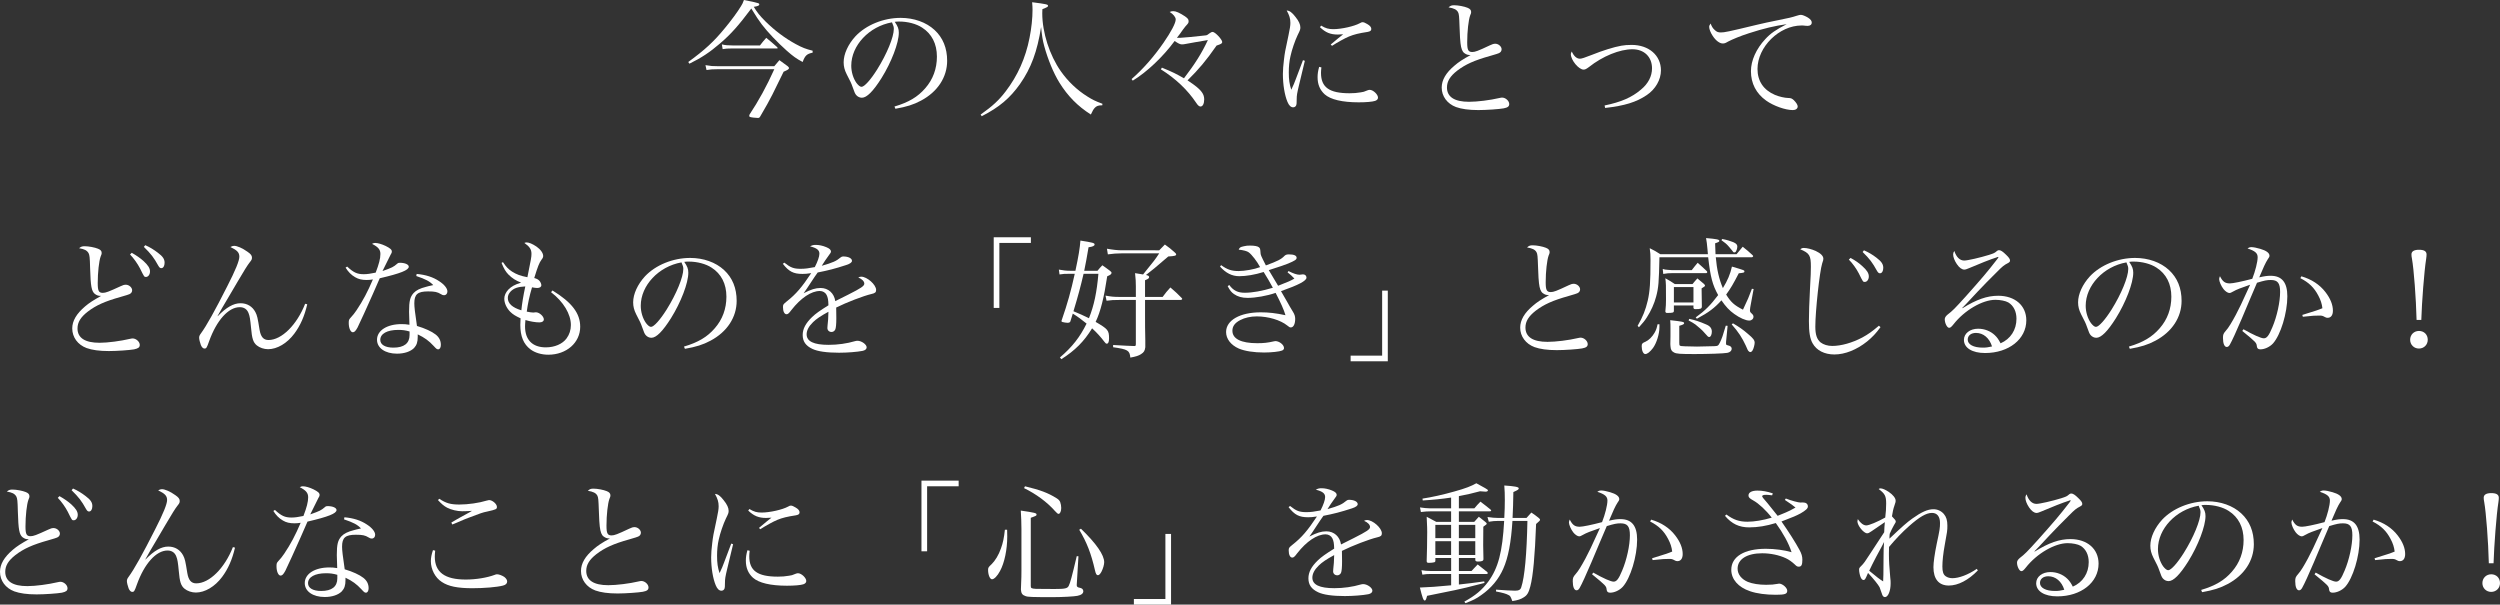 <?xml version="1.0" encoding="utf-8"?>
<!-- Generator: Adobe Illustrator 16.0.4, SVG Export Plug-In . SVG Version: 6.00 Build 0)  -->
<!DOCTYPE svg PUBLIC "-//W3C//DTD SVG 1.1//EN" "http://www.w3.org/Graphics/SVG/1.1/DTD/svg11.dtd">
<svg version="1.1" id="レイヤー_1" xmlns="http://www.w3.org/2000/svg" xmlns:xlink="http://www.w3.org/1999/xlink" x="0px"
	 y="0px" width="570.96px" height="138.087px" viewBox="271.445 -265.103 570.96 138.087"
	 enable-background="new 271.445 -265.103 570.96 138.087" xml:space="preserve">
<rect x="271.445" y="-265.103" width="570.96" height="138.087" fill="#333333" stroke="none"/>
<g>
	<path fill="#FFFFFF" d="M428.63-250.943c3.75-2.73,5.88-4.681,8.369-7.74c1.38-1.65,2.91-3.72,3.66-4.98
		c0.33-0.51,0.42-0.72,0.689-1.439c1.439,0.27,2.819,0.569,3.239,0.72c0.18,0.06,0.271,0.15,0.271,0.3
		c0,0.24-0.302,0.391-1.262,0.54c0.78,1.29,1.352,2.01,2.67,3.33c2.131,2.1,4.41,3.811,6.931,5.189c1.5,0.81,2.279,1.109,3.84,1.5
		v0.449c-1.319,0.271-1.739,0.66-2.279,2.131c-1.47-0.78-2.189-1.32-3.6-2.551c-2.25-2.01-4.352-4.229-5.73-6.029
		c-0.72-0.96-1.318-1.86-2.398-3.631c-2.851,3.811-4.65,5.851-7.11,7.95c-2.369,2.04-4.319,3.33-7.02,4.65L428.63-250.943z
		 M432.559-250.224c1.261,0.21,1.65,0.24,2.881,0.24h12.84c0.51-0.631,0.659-0.811,1.17-1.381c0.81,0.601,1.079,0.78,1.89,1.381
		c0.21,0.18,0.3,0.3,0.3,0.42c0,0.239-0.239,0.42-1.229,0.84c-0.45,0.899-0.45,0.899-2.58,5.25c-0.69,1.35-1.44,2.729-2.79,5.01
		c-0.15,0.24-0.271,0.3-0.51,0.3c-0.54,0-1.682-0.149-1.83-0.24c-0.09-0.06-0.15-0.149-0.15-0.239c0-0.061,0.03-0.181,0.09-0.33
		c2.04-3.061,3.87-6.391,5.642-10.319h-13.141c-0.93,0-1.409,0.03-2.34,0.18L432.559-250.224z M436.309-254.964
		c0.721,0.18,1.381,0.24,2.461,0.24h6.238c0.602-0.811,0.812-1.021,1.44-1.74c1.08,0.87,1.41,1.17,2.46,2.1
		c0.09,0.091,0.148,0.181,0.148,0.211c0,0.119-0.028,0.119-0.27,0.119h-10.26c-0.931,0-1.229,0.03-2.04,0.15L436.309-254.964z"/>
	<path fill="#FFFFFF" d="M475.73-240.774c3.238-0.96,5.31-2.19,7.02-4.17c1.77-2.011,2.67-4.471,2.67-7.229
		c0-2.91-1.17-5.22-3.39-6.63c-1.32-0.87-3.3-1.38-5.19-1.38c-0.358,0-0.569,0-1.05,0.06c0.72,1.05,0.93,1.62,0.93,2.49
		c0,2.34-1.68,6.72-3.96,10.38c-1.89,3-3.358,4.47-4.47,4.47c-0.51,0-0.989-0.239-1.319-0.63c-0.271-0.359-0.33-0.479-0.84-1.92
		c-0.271-0.78-0.45-1.14-1.32-2.819c-0.479-0.961-0.689-1.771-0.689-2.73c0-1.89,1.021-4.11,2.7-5.94
		c2.43-2.579,6.39-4.199,10.318-4.199c3.03,0,5.82,0.989,7.74,2.76c1.92,1.77,2.88,4.14,2.88,7.05c0,3.75-2.189,7.08-5.97,9.09
		c-1.74,0.931-3.3,1.41-5.85,1.86L475.73-240.774z M465.86-250.103c0,1.439,0.449,2.91,1.199,3.96c0.421,0.54,0.811,0.87,1.141,0.87
		c0.66,0,2.101-1.62,3.57-3.96c2.22-3.54,3.81-7.41,3.81-9.271c0-0.45-0.09-0.75-0.42-1.5
		C469.94-259.074,465.86-254.723,465.86-250.103z"/>
	<path fill="#FFFFFF" d="M495.41-238.944c2.761-1.95,4.2-3.301,5.729-5.311c2.729-3.57,4.529-7.59,5.431-12.18
		c0.45-2.25,0.688-4.53,0.688-6.42c0-0.601-0.028-0.931-0.09-1.74c3.271,0.42,3.63,0.51,3.63,0.81c0,0.24-0.12,0.301-1.29,0.78
		c-0.028,0.42-0.028,0.66-0.028,0.93c0,4.381,1.648,9.54,4.229,13.229c1.62,2.31,3.72,4.32,6.09,5.79
		c1.141,0.72,1.8,1.05,3.42,1.649l-0.029,0.36c-0.091,0-0.181,0-0.21,0c-0.69,0-1.171,0.18-1.53,0.601
		c-0.3,0.329-0.449,0.6-0.869,1.5c-3.03-1.921-5.28-4.23-7.17-7.261c-1.38-2.22-2.67-5.399-3.48-8.37
		c-0.358-1.319-0.51-2.25-0.72-4.35c-0.87,5.58-2.28,9.389-4.8,12.989c-2.311,3.27-4.771,5.34-8.761,7.38L495.41-238.944z"/>
	<path fill="#FFFFFF" d="M529.88-247.044c2.55-2.22,5.069-5.07,7.289-8.28c1.74-2.52,2.79-4.5,2.79-5.34c0-0.51-0.54-1.2-1.38-1.71
		c0.359-0.149,0.54-0.18,0.84-0.18c0.602,0,1.38,0.36,2.641,1.17c0.631,0.45,0.841,0.69,0.841,1.08c0,0.42,0,0.45-0.722,1.229
		c-0.18,0.21-0.18,0.21-0.6,0.78c-0.42,0.63-0.689,0.99-1.35,1.83c0.33,0,0.6,0,0.75,0c0.51,0,3.93-0.33,5.67-0.54
		c0.42-0.03,0.51-0.09,0.93-0.42c0.33-0.24,0.6-0.39,0.81-0.39c0.57,0,2.19,1.739,2.19,2.31c0,0.15-0.12,0.33-0.301,0.42
		c-0.061,0.061-0.391,0.181-0.989,0.391c-2.4,3.449-4.05,5.399-6.63,7.949l0.45,0.301c2.55,1.709,3.358,2.699,3.358,4.02
		c0,0.99-0.33,1.65-0.84,1.65c-0.3,0-0.6-0.24-0.99-0.841c-1.979-2.97-4.71-5.55-8.068-7.649l0.239-0.39
		c2.431,0.989,3.301,1.439,5.039,2.43c2.46-3.21,4.052-5.7,5.46-8.729c-1.14,0.21-2.25,0.391-2.818,0.48
		c-0.99,0.18-1.74,0.3-2.16,0.39c-0.39,0.09-0.72,0.12-0.96,0.12c-0.39,0-0.84-0.21-1.65-0.78c-2.669,3.631-6.358,7.11-9.568,9.061
		L529.88-247.044z"/>
	<path fill="#FFFFFF" d="M569.449-251.214c-0.061,0.271-0.51,2.16-1.351,5.64c-0.42,1.771-0.51,2.25-0.51,3.181
		c0,0.87-0.03,1.109-0.091,1.29c-0.119,0.33-0.39,0.51-0.72,0.51c-0.51,0-0.959-0.42-1.29-1.23c-0.66-1.56-1.05-3.989-1.05-6.39
		c0-0.9,0.09-2.01,0.239-3.21c0.21-1.74,0.21-1.74,1.051-5.67c0.3-1.41,0.42-2.16,0.42-2.79c0-0.99-0.24-1.74-0.841-2.82
		c0.66,0.03,1.2,0.42,2.01,1.471c0.75,0.93,1.109,1.71,1.109,2.369c0,0.48-0.029,0.601-0.63,1.801
		c-0.601,1.26-1.319,3.359-1.62,4.77c-0.271,1.141-0.391,2.43-0.391,3.72c0,1.65,0.15,2.7,0.57,3.96
		c0.509-1.05,0.75-1.649,1.08-2.55l1.59-4.2L569.449-251.214z M573.23-249.714c-0.062,0.6-0.091,0.87-0.091,1.26
		c0,3.301,1.891,4.65,6.539,4.65c0.87,0,1.74-0.061,2.551-0.21c0.63-0.09,0.63-0.09,1.59-0.48c0.181-0.06,0.33-0.09,0.449-0.09
		c0.78,0,1.891,1.05,1.891,1.771c0,0.359-0.239,0.6-0.659,0.75c-0.63,0.21-2.07,0.33-3.75,0.33c-3.75,0-6.42-0.631-7.77-1.83
		c-1.08-0.99-1.62-2.25-1.62-3.9c0-0.75,0.09-1.41,0.358-2.37L573.23-249.714z M573.168-259.254c1.05,0.63,1.71,0.811,2.79,0.811
		c1.86,0,4.771-0.66,6.03-1.351c0.39-0.21,0.449-0.24,0.659-0.24c0.239,0,0.63,0.15,1.051,0.42c0.63,0.36,0.93,0.721,0.93,1.11
		s-0.21,0.57-0.84,0.69c-1.98,0.3-3.09,0.569-4.26,1.05c-0.932,0.39-2.67,1.35-3.87,2.13l-0.3-0.3c1.35-1.141,2.37-1.98,2.85-2.34
		c-0.63,0.029-0.96,0.06-1.229,0.06c-1.681,0-2.789-0.45-4.079-1.68L573.168-259.254z"/>
	<path fill="#FFFFFF" d="M603.559-263.903c0.899,0,2.311,0.27,3.029,0.569c0.602,0.24,0.84,0.54,0.84,0.96c0,0.03,0,0.061,0,0.061
		c0,0.239-0.028,0.239-0.238,0.779c-0.36,1.021-0.66,3.601-0.66,6.09c0,1.77,0.24,2.22,1.17,2.22c0.63,0,1.29-0.24,4.02-1.53
		c0.54-0.27,0.87-0.36,1.23-0.36c0.72,0,1.438,0.631,1.438,1.261c0,0.39-0.21,0.72-0.63,0.899c-0.21,0.09-0.63,0.24-2.01,0.63
		c-3.63,1.021-5.609,1.92-7.5,3.36c-1.62,1.26-2.34,2.43-2.34,3.84c0,2.16,1.71,3.271,5.04,3.271c1.859,0,4.8-0.36,6.96-0.87
		c0.3-0.061,0.42-0.09,0.6-0.09c0.78,0,1.62,0.75,1.62,1.47c0,0.54-0.33,0.81-1.29,0.99c-0.96,0.18-3.96,0.39-5.76,0.39
		c-2.189,0-3.84-0.24-5.1-0.69c-2.011-0.75-3.271-2.46-3.271-4.439c0-1.74,0.96-3.39,2.94-5.04c0.898-0.78,1.89-1.44,3.659-2.4
		c-0.659,0-0.931-0.09-1.439-0.449c-0.45-0.33-0.72-0.99-0.87-2.28c-0.09-0.72-0.12-1.38-0.21-3.63c-0.09-2.55-0.12-3-0.359-3.45
		c-0.33-0.57-0.899-0.87-2.16-1.08C602.719-263.813,602.958-263.903,603.559-263.903z"/>
	<path fill="#FFFFFF" d="M637.909-241.014c3.75-0.78,6.21-1.83,8.31-3.63c1.65-1.351,2.521-3.061,2.521-4.86
		c0-2.61-1.801-4.35-4.471-4.35c-2.909,0-6.779,1.56-9.959,4.08c-0.57,0.42-0.841,0.569-1.2,0.569c-1.11,0-2.91-2.16-2.91-3.54
		c0-0.149,0.061-0.3,0.21-0.6c0.479,1.08,1.141,1.65,1.86,1.65c0.39,0,1.109-0.24,2.64-0.841c2.7-1.08,5.13-1.83,6.84-2.13
		c0.72-0.12,1.38-0.18,2.34-0.18c3.931,0,6.689,2.4,6.689,5.82c0,2.13-1.26,4.319-3.239,5.64c-2.399,1.62-5.04,2.43-9.51,2.94
		L637.909-241.014z"/>
	<path fill="#FFFFFF" d="M663.11-258.204c0.42,0.391,0.75,0.511,1.351,0.511c0.84,0,1.59-0.15,8.311-1.771
		c1.26-0.3,2.88-0.66,4.858-1.05c2.28-0.45,3.15-0.66,4.05-0.96c0.601-0.18,0.812-0.24,1.051-0.24c0.359,0,1.021,0.271,1.619,0.63
		c0.601,0.391,0.87,0.72,0.87,1.141c0,0.449-0.359,0.75-0.93,0.75c-0.12,0-0.33,0-0.54-0.03c-0.391-0.061-0.54-0.061-0.84-0.061
		c-5.13,0-10.08,4.891-10.08,9.931c0,2.76,1.38,4.8,3.96,5.91c0.99,0.42,2.189,0.689,3.06,0.72c0.602,0,0.812,0.09,1.261,0.479
		c0.54,0.54,0.899,1.08,0.899,1.44c0,0.51-0.45,0.84-1.109,0.84c-1.71,0-4.409-0.96-6.089-2.16c-2.28-1.62-3.48-3.93-3.48-6.72
		c0-2.43,1.2-5.1,3.271-7.32c1.199-1.319,2.399-2.13,4.891-3.42c-2.73,0.391-5.19,0.96-8.61,2.07c-1.89,0.6-3.84,1.41-4.8,1.92
		c-0.6,0.36-0.81,0.42-1.199,0.42c-0.721,0-1.62-0.69-2.311-1.77c-0.479-0.721-0.779-1.53-0.779-2.011
		c0-0.239,0.061-0.42,0.329-0.779C662.389-259.013,662.629-258.624,663.11-258.204z"/>
</g>
<g>
	<path fill="#FFFFFF" d="M290.794-208.869c0.9,0,2.312,0.271,3.03,0.568c0.6,0.24,0.84,0.511,0.84,0.961c0,0.029,0,0.029,0,0.061
		c0,0.21-0.03,0.239-0.24,0.779c-0.358,0.99-0.66,3.57-0.66,6.061c0,1.771,0.24,2.22,1.171,2.22c0.63,0,1.289-0.24,4.021-1.5
		c0.54-0.27,0.87-0.358,1.229-0.358c0.72,0,1.439,0.629,1.439,1.26c0,0.39-0.21,0.72-0.63,0.899
		c-0.21,0.091-0.631,0.239-2.011,0.629c-3.63,1.021-5.609,1.921-7.499,3.36c-1.62,1.26-2.34,2.43-2.34,3.84
		c0,2.159,1.71,3.271,5.038,3.271c1.86,0,4.801-0.392,6.961-0.9c0.3-0.061,0.42-0.09,0.601-0.09c0.779,0,1.619,0.75,1.619,1.47
		c0,0.569-0.33,0.811-1.29,1.021c-0.96,0.181-3.959,0.39-5.76,0.39c-2.189,0-3.841-0.239-5.101-0.688
		c-2.009-0.753-3.269-2.464-3.269-4.474c0-1.74,0.96-3.359,2.938-5.04c0.9-0.778,1.892-1.41,3.66-2.399c-0.03,0-0.06,0-0.12,0
		c-0.51,0-0.81-0.09-1.318-0.449c-0.75-0.63-0.96-1.68-1.08-5.88c-0.062-2.55-0.12-2.97-0.36-3.45
		c-0.39-0.629-0.93-0.899-2.16-1.109C289.954-208.779,290.195-208.869,290.794-208.869z M301.533-207.369
		c1.11,0.63,1.92,1.199,2.67,1.859c1.08,0.989,1.5,1.681,1.5,2.399s-0.42,1.26-0.93,1.26c-0.391,0-0.391,0-1.351-1.95
		c-0.54-1.049-1.47-2.369-2.279-3.18L301.533-207.369z M304.624-209.109c1.079,0.479,1.949,1.021,2.85,1.71
		c1.171,0.87,1.561,1.471,1.561,2.311c0,0.721-0.3,1.229-0.75,1.229c-0.271,0-0.45-0.149-0.689-0.569
		c-1.05-1.891-1.649-2.67-3.3-4.291L304.624-209.109z"/>
	<path fill="#FFFFFF" d="M341.614-195.61c-0.63,2.729-1.561,4.83-2.939,6.689c-1.649,2.221-3.93,3.569-6,3.569
		c-0.93,0-1.92-0.33-2.58-0.869c-0.84-0.689-1.108-1.59-1.319-4.051c-0.181-1.92-0.301-2.639-0.539-3.239
		c-0.33-0.96-1.051-1.439-2.04-1.439c-2.58,0-5.28,3-6.99,7.77c-0.54,1.531-0.63,1.681-1.08,1.681c-0.3,0-0.6-0.3-0.81-0.81
		c-0.21-0.57-0.391-1.291-0.391-1.65c0-0.358,0.09-0.569,0.42-1.02c1.229-1.68,3.149-5.1,5.999-10.74
		c1.892-3.688,2.762-5.85,2.762-6.75c0-0.959-0.48-1.469-2.04-2.219c0.33-0.181,0.568-0.271,0.84-0.271
		c0.688,0,1.89,0.511,3.06,1.351c0.75,0.511,1.021,0.87,1.021,1.319c0,0.421-0.062,0.54-0.54,1.141c-0.42,0.51-1.41,2.1-2.67,4.26
		c-0.45,0.75-1.17,2.01-2.222,3.78c-1.229,2.068-1.528,2.579-2.43,4.2h0.062c1.948-2.012,3.6-2.94,5.188-2.94
		c1.5,0,2.7,0.72,3.39,2.01c0.421,0.811,0.511,1.262,0.96,4.05c0.271,1.62,0.9,2.341,2.04,2.341c3,0,6.479-3.449,8.37-8.279
		L341.614-195.61z"/>
	<path fill="#FFFFFF" d="M350.735-204.219c1.438,1.352,2.279,1.74,3.779,1.74c0.779,0,1.591-0.12,2.729-0.359
		c0.75-1.949,1.08-3.211,1.08-4.26c0-0.99-0.48-1.59-1.92-2.311c0.33-0.181,0.479-0.21,0.72-0.21c0.6,0,1.53,0.271,2.4,0.689
		c1.02,0.51,1.408,0.84,1.408,1.26c0,0.24-0.06,0.42-0.3,0.779c-0.12,0.24-0.75,1.471-1.83,3.69c2.222-0.78,2.49-0.932,3.33-1.649
		c0.24-0.211,0.33-0.24,0.63-0.24c1.17,0,2.04,0.391,2.04,0.899c0,0.78-1.858,1.53-6.63,2.64c-0.27,0.602-0.778,1.83-1.59,3.631
		c-0.899,2.069-3.21,7.109-3.479,7.619c-0.45,0.812-0.721,1.08-1.08,1.08c-0.511,0-0.931-0.93-0.931-2.13
		c0-0.601,0.061-0.78,0.33-1.08c0.659-0.72,1.021-1.17,1.439-1.8c1.47-2.189,2.55-4.23,3.75-7.05c-0.66,0.09-0.931,0.12-1.41,0.12
		c-1.08,0-1.89-0.181-2.64-0.632c-0.9-0.51-1.591-1.229-2.19-2.188L350.735-204.219z M366.604-202.541
		c2.069,0.182,3.75,0.722,5.13,1.65c1.17,0.75,1.89,1.65,1.89,2.34c0,0.51-0.3,0.87-0.779,0.87c-0.239,0-0.42-0.06-0.689-0.239
		c-0.84-0.511-1.41-0.631-2.939-0.631c-2.399,0-3.149,0.66-3.149,2.73c0,0.81,0.149,2.1,0.601,5.16c1.83,0.539,3.39,1.26,4.26,1.948
		c0.811,0.63,1.199,1.41,1.199,2.37c0,0.601-0.239,1.021-0.6,1.021c-0.301,0-0.42-0.09-1.051-0.78
		c-1.079-1.17-2.069-1.89-3.63-2.639c0,0.238,0,0.448,0,0.568c0,1.2-0.239,1.891-0.84,2.551c-0.811,0.811-2.22,1.289-3.899,1.289
		c-2.699,0-4.561-1.289-4.561-3.18c0-2.101,2.28-3.57,5.61-3.57c0.688,0,1.02,0.03,1.8,0.15c-0.09-2.37-0.09-2.61-0.09-2.97
		c0-2.461,0.239-3.392,1.05-4.29c0.6-0.63,1.439-1.05,2.85-1.41c0.45-0.12,0.511-0.149,1.62-0.39c-0.811-0.87-1.739-1.351-3.87-2.07
		L366.604-202.541z M364.984-189.399c-0.931-0.271-1.619-0.36-2.579-0.36c-2.551,0-4.11,0.87-4.11,2.28c0,1.109,1.141,1.77,3,1.77
		c2.43,0,3.689-0.989,3.689-2.88V-189.399z"/>
	<path fill="#FFFFFF" d="M386.315-205.239c0.72,1.08,1.199,1.59,2.068,2.16c1.052,0.659,1.95,0.989,3.512,1.288
		c0.84-4.17,0.93-4.618,0.93-5.34c0-1.02-0.42-1.648-1.62-2.488c0.24-0.091,0.33-0.12,0.51-0.12c0.54,0,1.32,0.33,2.221,0.93
		c0.96,0.66,1.561,1.5,1.561,2.16c0,0.27-0.09,0.51-0.391,0.87c-0.511,0.72-0.841,1.529-1.649,4.17c0.63,0.18,0.899,0.33,1.2,0.66
		c0.239,0.27,0.42,0.689,0.42,0.988c0,0.392-0.36,0.632-0.96,0.632c-0.3,0-0.69-0.062-1.17-0.15c-0.602,2.01-0.96,3.779-1.2,5.55
		c0.72,0.149,1.229,0.21,1.53,0.21c0.09,0,0.148,0,0.238-0.03c0.182-0.029,0.302-0.029,0.33-0.029c0.78,0,1.801,0.931,1.801,1.621
		c0,0.42-0.391,0.688-1.021,0.688c-0.84,0-2.1-0.21-3.18-0.54c-0.062,0.72-0.09,1.08-0.09,1.47c0,3.062,1.71,4.771,4.738,4.771
		c2.04,0,3.811-0.779,4.74-2.039c0.66-0.9,0.989-1.92,0.989-3.061c0-2.49-1.681-5.311-4.529-7.5l0.33-0.391
		c4.439,2.729,6.329,5.22,6.329,8.28c0,3.629-3.119,6.389-7.289,6.389c-1.561,0-3.061-0.449-4.08-1.229
		c-1.56-1.17-2.31-2.971-2.31-5.579c0-0.36,0.028-0.75,0.06-1.5c-1.17-0.541-1.77-0.9-2.398-1.53c-0.812-0.84-1.32-1.95-1.32-2.97
		c0-0.69,0.33-1.439,0.93-2.07c0.721-0.72,1.47-1.14,2.91-1.59c-1.2-0.449-2.04-0.99-2.91-1.859c-0.63-0.659-0.989-1.26-1.56-2.641
		L386.315-205.239z M388.084-198.551c-0.45,0.48-0.66,0.931-0.66,1.5c0,1.26,1.021,2.189,3.09,2.82c0.15-1.5,0.42-3.21,0.9-5.46
		C389.673-199.599,388.803-199.269,388.084-198.551z"/>
	<path fill="#FFFFFF" d="M427.655-185.95c3.239-0.96,5.31-2.189,7.02-4.17c1.771-2.011,2.67-4.471,2.67-7.229
		c0-2.909-1.17-5.22-3.39-6.63c-1.32-0.869-3.3-1.38-5.19-1.38c-0.358,0-0.568,0-1.05,0.06c0.721,1.051,0.931,1.621,0.931,2.49
		c0,2.34-1.681,6.72-3.961,10.38c-1.89,3-3.358,4.47-4.47,4.47c-0.51,0-0.989-0.239-1.318-0.63c-0.271-0.359-0.33-0.479-0.841-1.92
		c-0.271-0.78-0.449-1.14-1.319-2.818c-0.48-0.962-0.69-1.771-0.69-2.73c0-1.891,1.021-4.109,2.7-5.939
		c2.43-2.579,6.39-4.199,10.319-4.199c3.029,0,5.819,0.988,7.739,2.76c1.92,1.771,2.88,4.14,2.88,7.05c0,3.75-2.189,7.08-5.97,9.09
		c-1.74,0.931-3.3,1.41-5.85,1.859L427.655-185.95z M417.784-195.28c0,1.439,0.45,2.91,1.2,3.961c0.42,0.539,0.81,0.869,1.14,0.869
		c0.66,0,2.101-1.619,3.57-3.959c2.22-3.541,3.81-7.41,3.81-9.271c0-0.451-0.09-0.75-0.42-1.5
		C421.865-204.25,417.784-199.899,417.784-195.28z"/>
	<path fill="#FFFFFF" d="M450.574-205.119c1.439,1.14,2.13,1.408,3.75,1.408c0.96,0,1.83-0.118,3.21-0.389
		c0.66-1.291,1.05-2.4,1.05-3.061c0-0.812-0.57-1.29-2.13-1.681c0.51-0.271,0.78-0.33,1.35-0.33c0.69,0,1.562,0.181,2.341,0.511
		c0.75,0.3,1.079,0.63,1.079,0.989c0,0.21-0.119,0.42-0.479,0.869c-0.271,0.36-0.63,0.9-0.87,1.23c-0.54,0.87-0.54,0.87-0.75,1.17
		c2.521-0.72,3.33-1.08,4.319-1.92c0.181-0.15,0.359-0.21,0.569-0.21c1.171,0,2.011,0.42,2.011,0.989c0,0.36-0.391,0.659-1.29,0.96
		c-2.67,0.869-4.109,1.229-6.539,1.711c-0.54,0.748-0.9,1.289-1.59,2.34c-0.812,1.26-1.052,1.59-1.62,2.398
		c1.68-0.869,2.729-1.199,3.869-1.199c1.771,0,3.091,1.199,3.359,3c0.51-0.239,0.51-0.239,2.939-1.471
		c2.971-1.5,3.689-1.979,3.689-2.52c0-0.511-0.51-1.052-1.38-1.41c0.33-0.15,0.479-0.18,0.689-0.18c1.319,0,3.391,1.829,3.391,3.028
		c0,0.541-0.24,0.75-1.08,0.931c-1.8,0.42-5.7,1.92-8.04,3.09c0.03,0.961,0.03,1.141,0.03,2.431c0,1.35-0.09,2.28-0.24,2.579
		c-0.149,0.33-0.479,0.57-0.84,0.57c-0.57,0-0.96-0.391-0.96-0.899c0-0.15,0-0.3,0.03-0.511c0.119-0.869,0.18-1.89,0.21-3.209
		c-1.86,1.02-2.73,1.619-3.51,2.369c-0.99,0.961-1.472,1.891-1.472,2.791c0,1.618,1.65,2.398,5.01,2.398c2.102,0,4.2-0.3,6.03-0.841
		c0.21-0.06,0.42-0.09,0.569-0.09c0.931,0,2.101,0.84,2.101,1.5c0,0.391-0.33,0.689-0.931,0.811c-1.229,0.24-3.51,0.42-5.369,0.42
		c-2.82,0-4.89-0.301-6.09-0.87c-1.53-0.72-2.22-1.71-2.22-3.18c0-1.41,0.688-2.7,2.158-4.109c0.78-0.75,1.74-1.439,3.722-2.671
		c-0.03-1.26-0.12-1.738-0.42-2.368c-0.271-0.541-0.87-0.9-1.53-0.9c-1.98,0-4.35,1.59-6.51,4.35c-0.57,0.78-0.811,0.961-1.11,0.961
		c-0.479,0-0.81-0.631-0.81-1.591c0-0.63,0.029-0.659,0.87-1.35c2.13-1.681,3.448-3.24,5.578-6.45c-0.988,0.15-1.38,0.18-2.01,0.18
		c-2.04,0-3.09-0.539-4.47-2.309L450.574-205.119z"/>
	<path fill="#FFFFFF" d="M506.883-209.619h-7.2v14.85h-1.289v-16.14h8.489V-209.619L506.883-209.619z"/>
	<path fill="#FFFFFF" d="M522.093-203.259c0.45-0.569,0.602-0.721,1.11-1.261c0.75,0.511,0.96,0.69,1.74,1.261
		c0.238,0.181,0.358,0.33,0.358,0.449c0,0.301-0.21,0.48-0.988,0.811c-0.722,4.859-1.53,8.101-2.642,10.409
		c2.82,1.649,3.062,1.92,3.062,3.78c0,0.81-0.182,1.199-0.512,1.199c-0.18,0-0.328-0.119-0.54-0.42
		c-0.84-1.109-1.709-2.07-2.818-3.09c-1.83,3-3.9,5.069-7.021,7.05l-0.33-0.391c2.819-2.399,4.591-4.68,6.091-7.739
		c-1.23-0.99-1.95-1.529-3.15-2.279c-0.149,0.51-0.3,0.959-0.569,1.83c-0.149,0.209-0.301,0.27-0.66,0.27
		c-0.21,0-0.899-0.09-1.141-0.18c-0.149-0.03-0.21-0.09-0.21-0.211c0-0.09,0.03-0.209,0.091-0.329c1.26-3.63,2.069-6.51,2.939-10.47
		h-1.021c-1.29,0-1.5,0-2.46,0.149l-0.149-1.109c0.93,0.18,1.71,0.271,2.609,0.271h1.17c0.721-3.359,1.021-5.189,1.141-6.899
		c2.818,0.449,3.239,0.54,3.239,0.899c0,0.3-0.421,0.51-1.38,0.63c-0.421,2.521-0.601,3.45-0.989,5.37H522.093z M518.914-202.569
		c-0.66,2.85-1.26,5.1-2.31,8.55c1.529,0.63,2.188,0.93,3.54,1.59c1.17-2.91,1.8-5.97,2.158-10.14H518.914z M536.194-207.938
		c0.569-0.57,0.72-0.75,1.29-1.32c1.05,0.75,1.35,0.99,2.25,1.8c0.239,0.21,0.33,0.329,0.33,0.45c0,0.3-0.33,0.391-1.801,0.479
		c-3.3,2.818-3.449,2.97-5.1,4.229c0.54,0.121,0.72,0.24,0.72,0.48c0,0.27-0.18,0.42-0.93,0.72v3.81h4.02
		c0.721-0.989,0.96-1.26,1.771-2.159c1.17,0.989,1.5,1.319,2.58,2.399c0.09,0.09,0.12,0.181,0.12,0.21c0,0.12-0.181,0.24-0.36,0.24
		h-8.129v3.42c0,2.76,0,2.76,0.06,5.85c0,0.24,0,0.512,0,0.69c0,0.209,0,0.479,0,0.84c-0.119,0.84-0.3,1.141-0.989,1.59
		c-0.569,0.359-1.141,0.54-2.431,0.779c-0.149-1.649-0.569-1.89-3.93-2.369v-0.51c3.18,0.18,3.18,0.18,4.859,0.239
		c0.271,0,0.33-0.09,0.33-0.479v-10.049h-3.659c-1.44,0-1.92,0.03-3.03,0.181l-0.24-1.171c1.32,0.24,1.86,0.3,3.271,0.3h3.659v-2.43
		c0-0.96-0.029-1.649-0.181-3c0.87,0.15,1.229,0.18,1.83,0.301c0.33-0.42,0.33-0.42,0.479-0.601c1.949-2.399,2.25-2.76,3.21-4.229
		h-8.311c-1.26,0-2.43,0.091-3.42,0.24l-0.21-1.291c1.29,0.24,2.46,0.361,3.42,0.361H536.194z"/>
	<path fill="#FFFFFF" d="M550.324-204.551c1.41,1.021,2.399,1.352,3.99,1.352c1.38,0,3.6-0.391,4.92-0.899
		c-0.69-1.291-1.892-2.851-2.58-3.36c-0.392-0.3-1.2-0.511-2.312-0.63c0.21-0.51,0.392-0.6,1.2-0.779
		c0.48-0.12,0.84-0.149,1.38-0.149c1.05,0,1.771,0.149,2.04,0.39c0.271,0.239,0.3,0.329,0.36,1.17
		c0.029,0.601,0.029,0.601,1.229,2.971c2.761-1.021,3.48-1.38,4.29-2.221c0.24-0.21,0.511-0.3,0.96-0.3
		c1.17,0,1.771,0.271,1.771,0.779c0,0.42-0.391,0.66-1.949,1.32c-0.479,0.21-1.95,0.72-4.41,1.5c0.3,0.51,0.3,0.51,0.66,1.108
		c0.18,0.301,0.66,1.142,1.47,2.461c2.37-0.931,2.939-1.17,3.721-1.649c-0.631-0.66-0.841-0.84-1.561-1.41l0.21-0.3
		c1.141,0.568,1.92,0.84,2.521,0.84c0,0,0,0,0.54-0.061c0.09-0.029,0.18-0.029,0.239-0.029c0.479,0,0.811,0.3,0.811,0.75
		c0,0.72-1.739,1.648-5.819,3.09c0.93,1.59,1.08,1.859,1.351,2.34c0.689,1.229,0.689,1.229,1.38,2.37
		c0.359,0.57,0.51,1.05,0.51,1.619c0,1.17-0.39,1.95-0.989,1.95c-0.271,0-0.359-0.061-0.84-0.45c-1.53-1.229-4.32-2.069-6.96-2.069
		c-1.38,0-2.73,0.3-3.75,0.84c-1.229,0.63-1.8,1.409-1.8,2.431c0,1.859,1.979,2.851,5.67,2.851c1.47,0,2.34-0.09,3.779-0.42
		c0.149-0.031,0.271-0.062,0.359-0.062c0.899,0,1.979,0.841,1.979,1.591c0,0.239-0.149,0.449-0.449,0.569
		c-0.57,0.24-2.4,0.449-4.11,0.449c-2.34,0-4.41-0.33-5.76-0.899c-1.83-0.81-2.91-2.22-2.91-3.779c0-2.699,3.182-4.5,7.92-4.5
		c1.771,0,3.45,0.181,5.641,0.66c-0.33-1.199-1.141-2.971-2.25-5.101c-2.011,0.689-4.561,1.142-6.391,1.142
		c-1.29,0-2.25-0.271-3.119-0.871c-0.601-0.42-0.931-0.841-1.439-1.8l0.36-0.271c0.96,1.29,1.948,1.771,3.538,1.771
		c1.74,0,3.932-0.391,6.421-1.141c-0.631-1.17-1.409-2.52-2.101-3.6c-2.01,0.63-3.99,0.96-5.58,0.96c-1.648,0-3.06-0.721-4.38-2.19
		L550.324-204.551z"/>
	<path fill="#FFFFFF" d="M579.905-183.881h7.2v-14.849h1.29v16.139h-8.49V-183.881L579.905-183.881z"/>
	<path fill="#FFFFFF" d="M621.485-209.079c0.898,0,2.31,0.27,3.028,0.569c0.602,0.24,0.841,0.539,0.841,0.959
		c0,0.031,0,0.062,0,0.062c0,0.239-0.029,0.239-0.239,0.779c-0.36,1.021-0.66,3.601-0.66,6.09c0,1.771,0.24,2.221,1.17,2.221
		c0.63,0,1.29-0.24,4.021-1.53c0.539-0.271,0.869-0.36,1.229-0.36c0.72,0,1.439,0.632,1.439,1.262c0,0.39-0.21,0.72-0.631,0.898
		c-0.21,0.09-0.63,0.24-2.01,0.631c-3.63,1.021-5.608,1.921-7.5,3.359c-1.62,1.26-2.34,2.43-2.34,3.84c0,2.16,1.71,3.271,5.04,3.271
		c1.86,0,4.8-0.359,6.96-0.869c0.3-0.062,0.42-0.091,0.6-0.091c0.78,0,1.62,0.75,1.62,1.47c0,0.541-0.33,0.811-1.29,0.99
		c-0.96,0.179-3.96,0.391-5.76,0.391c-2.188,0-3.84-0.24-5.1-0.689c-2.011-0.75-3.271-2.461-3.271-4.44
		c0-1.739,0.96-3.389,2.94-5.039c0.898-0.78,1.89-1.439,3.66-2.4c-0.66,0-0.932-0.09-1.44-0.448c-0.45-0.33-0.72-0.99-0.87-2.28
		c-0.09-0.72-0.12-1.38-0.21-3.63c-0.09-2.55-0.12-3-0.358-3.449c-0.33-0.57-0.9-0.871-2.16-1.08
		C620.645-208.989,620.883-209.079,621.485-209.079z"/>
	<path fill="#FFFFFF" d="M663.303-206.348c0.24,2.789,0.75,5.01,1.62,7.049c1.08-1.77,1.681-3.18,2.069-4.92
		c2.851,0.84,2.851,0.84,2.851,1.11c0,0.27-0.149,0.3-1.29,0.42c-1.29,2.489-1.83,3.42-2.88,4.86c1.05,1.709,1.859,2.459,3.84,3.448
		c1.2-2.55,1.29-2.76,2.04-4.77l0.391,0.061l-0.721,3.899c0,0.06-0.029,0.18-0.061,0.359c-0.029,0.21-0.06,0.449-0.06,0.601
		c0,0.33,0.09,0.449,0.42,0.75c0.27,0.24,0.39,0.449,0.39,0.72c0,0.479-0.42,0.87-0.96,0.87c-0.81,0-2.13-0.57-3.42-1.5
		c-1.109-0.78-1.979-1.71-2.939-3.12c-1.56,1.74-2.909,2.76-5.608,4.2l-0.271-0.301c2.16-1.561,3.36-2.761,5.13-5.101
		c-1.29-2.31-1.77-4.14-2.279-8.639h-11.13c-0.119,5.789-0.21,6.93-0.75,8.969c-0.42,1.62-1.199,3.33-2.13,4.771
		c-0.479,0.75-0.87,1.229-1.8,2.25l-0.301-0.33c1.2-2.101,1.8-3.601,2.311-5.76c0.479-2.101,0.631-4.171,0.631-9.271
		c0-1.26-0.03-1.59-0.181-2.699c1.079,0.539,1.409,0.721,2.431,1.38h10.858c-0.061-0.601-0.061-0.75-0.09-1.05
		c-0.12-1.439-0.181-1.711-0.33-2.641c2.43,0.211,3.029,0.33,3.029,0.631c0,0.209-0.119,0.27-0.96,0.569
		c0.029,1.199,0.061,1.5,0.091,2.489h4.8c0.601-0.72,0.601-0.72,1.409-1.71c1.021,0.812,1.32,1.051,2.25,1.92
		c0.09,0.091,0.15,0.181,0.15,0.21c0,0.12-0.181,0.271-0.301,0.271h-8.249V-206.348z M650.434-191.051c0,0.271,0,0.51,0,0.689
		c0,1.529-0.659,3.631-1.471,4.74c-0.688,0.899-1.289,1.38-1.77,1.38c-0.45,0-0.811-0.78-0.811-1.771c0-0.569,0.12-0.75,0.869-1.049
		c0.75-0.33,1.53-1.11,2.07-2.041c0.359-0.629,0.51-1.079,0.689-1.949L650.434-191.051L650.434-191.051z M657.815-203.409
		c0.568-0.75,0.749-0.96,1.35-1.681c0.93,0.811,1.2,1.08,2.069,1.891c0.091,0.09,0.12,0.18,0.12,0.238c0,0.121-0.12,0.24-0.271,0.24
		h-7.8c-0.69,0-1.11,0.03-1.979,0.18l-0.119-1.139c0.51,0.149,0.51,0.149,1.198,0.209c0.75,0.062,0.87,0.062,0.9,0.062H657.815z
		 M653.735-194.171c0,0.479-0.182,0.54-1.562,0.54c-0.239,0-0.33-0.09-0.39-0.33c0.12-1.26,0.149-1.71,0.149-2.698
		c0-3.33,0-3.722-0.149-4.892c0.99,0.541,1.26,0.722,2.16,1.32h4.05c0.479-0.57,0.6-0.75,1.109-1.29
		c0.659,0.54,0.841,0.72,1.5,1.261c0.181,0.209,0.239,0.271,0.239,0.359c0,0.18-0.12,0.27-0.779,0.66l0.061,4.14
		c-0.03,0.51-0.271,0.601-1.47,0.601c-0.271,0-0.36-0.061-0.45-0.271v-0.57h-4.47L653.735-194.171L653.735-194.171z
		 M652.954-190.091c0-0.779,0-1.08-0.06-1.89c2.85,0.33,3.18,0.39,3.18,0.688c0,0.21-0.18,0.33-1.11,0.601v3.871
		c0,0.42,0.03,0.539,0.12,0.629c0.15,0.12,0.3,0.149,1.2,0.18c0.51,0.031,2.34,0.062,2.729,0.062c0.33,0,3.45-0.062,3.931-0.091
		c0.841-0.029,0.931-0.09,1.319-0.869c0.421-0.87,0.721-1.71,1.32-3.811l0.42,0.029l-0.359,3.689c0,0.149,0,0.271,0,0.36
		c0,0.3,0,0.3,0.75,0.51c0.329,0.119,0.54,0.359,0.54,0.66c0,0.479-0.421,0.869-1.021,0.959c-0.78,0.15-4.53,0.271-7.47,0.271
		c-3.36,0-4.142-0.061-4.682-0.36c-0.568-0.299-0.75-0.629-0.81-1.439c-0.03-0.21-0.03-0.358-0.03-0.479l0.03-1.739v-1.831H652.954z
		 M653.735-196.03h4.47v-3.511h-4.47V-196.03z M657.244-192.28c1.29,0.271,2.398,0.631,3.898,1.291
		c0.87,0.358,1.261,0.898,1.261,1.619c0,0.688-0.271,1.229-0.569,1.229s-0.3-0.03-1.2-1.051c-0.359-0.449-1.229-1.199-1.979-1.799
		c-0.42-0.302-0.78-0.512-1.562-0.932L657.244-192.28z M664.774-210.518c0.989,0.18,1.859,0.449,2.521,0.719
		c0.689,0.301,0.93,0.57,0.93,1.051c0,0.271-0.119,0.721-0.271,0.99c-0.09,0.209-0.239,0.3-0.42,0.3c-0.21,0-0.21-0.029-0.54-0.479
		c-0.029-0.062-0.029-0.062-0.811-0.961c-0.39-0.449-0.779-0.779-1.59-1.351L664.774-210.518z M667.234-191.26
		c1.41,0.84,2.22,1.38,3.359,2.37c1.229,1.021,1.59,1.47,1.59,2.07c0,0.449-0.271,1.438-0.479,1.738
		c-0.149,0.271-0.359,0.391-0.54,0.391c-0.09,0-0.271-0.09-0.359-0.209c-0.181-0.182-0.181-0.182-0.66-1.291
		c-0.84-1.8-1.649-3.061-3.21-4.83L667.234-191.26z"/>
	<path fill="#FFFFFF" d="M700.923-190.389c-1.05,1.439-1.86,2.279-3.061,3.271c-2.369,1.891-5.039,2.97-7.471,2.97
		c-2.278,0-4.079-0.93-4.979-2.55c-0.601-1.051-0.84-2.521-0.84-5.07c0-1.649,0.09-4.529,0.239-7.229
		c0.181-3.271,0.21-4.109,0.21-5.189c0-2.579-0.3-3.09-2.43-3.989c0.329-0.24,0.511-0.301,0.84-0.301
		c0.689,0,1.771,0.271,2.699,0.689c1.141,0.54,1.74,1.141,1.74,1.771c0,0.239-0.03,0.389-0.271,1.079
		c-0.569,1.8-1.561,10.89-1.561,14.43c0,1.829,0.359,2.909,1.2,3.601c0.659,0.511,1.619,0.81,2.67,0.81c2.04,0,4.56-0.719,6.84-1.92
		c1.38-0.75,2.25-1.379,3.81-2.699L700.923-190.389z M694.084-206.199c1.108,0.601,1.92,1.17,2.67,1.859
		c1.08,0.959,1.5,1.649,1.5,2.369c0,0.721-0.42,1.26-0.931,1.26c-0.391,0-0.391,0-1.351-1.948c-0.54-1.052-1.47-2.37-2.28-3.15
		L694.084-206.199z M697.143-207.938c1.08,0.479,1.95,0.989,2.88,1.709c1.141,0.87,1.53,1.471,1.53,2.311
		c0,0.721-0.3,1.229-0.75,1.229c-0.271,0-0.45-0.149-0.689-0.569c-1.051-1.891-1.619-2.67-3.271-4.291L697.143-207.938z"/>
	<path fill="#FFFFFF" d="M727.353-206.29c-1.17,0.36-3.988,1.471-6.06,2.37c-0.601,0.271-0.99,0.391-1.229,0.391
		c-0.54,0-1.141-0.42-1.71-1.261c-0.54-0.81-0.84-1.591-0.84-2.22c0-0.271,0.061-0.479,0.271-0.78c0.449,1.409,1.26,2.19,2.25,2.19
		c0.779,0,3.63-0.66,5.67-1.291c1.17-0.39,1.229-0.39,1.858-0.93c0.12-0.09,0.271-0.15,0.42-0.15c0.392,0,0.87,0.301,1.62,1.051
		c0.69,0.66,0.9,0.99,0.9,1.351c0,0.21-0.15,0.391-0.51,0.569c-0.87,0.449-1.17,0.689-2.49,2.011c-1.89,1.89-3,3-4.41,4.5
		c-2.88,3.09-2.88,3.09-3.51,3.72l0.061,0.06c3.209-2.01,5.641-2.85,8.159-2.85c3.84,0,6.42,2.25,6.42,5.609
		c0,4.29-3.99,7.471-9.42,7.471c-2.938,0-4.829-1.17-4.829-3c0-1.471,1.38-2.551,3.239-2.551c1.47,0,2.82,0.541,3.81,1.471
		c0.54,0.51,0.87,0.99,1.32,1.859c2.28-0.99,3.63-3.061,3.63-5.609c0-1.65-0.66-3-1.859-3.721c-0.631-0.359-1.801-0.601-2.971-0.601
		c-2.938,0-7.05,2.4-9.539,5.58c-0.511,0.63-0.721,0.812-1.021,0.812c-0.449,0-0.989-1.052-0.989-1.951
		c0-0.359,0.21-0.689,0.63-1.049c1.141-0.871,1.619-1.352,4.17-4.17c3.659-4.11,4.801-5.431,7.169-8.49
		c0.24-0.33,0.24-0.33,0.302-0.48c0,0-0.062-0.06-0.092-0.06c0,0-0.028,0-0.028,0.03c-0.03,0-0.03,0-0.09,0
		c0,0-0.062,0.028-0.15,0.061L727.353-206.29z M722.734-189.069c-1.141,0-1.891,0.6-1.891,1.528c0,1.109,1.32,1.83,3.42,1.83
		c0.812,0,1.2-0.061,2.13-0.27C725.794-187.899,724.414-189.069,722.734-189.069z"/>
	<path fill="#FFFFFF" d="M757.655-185.95c3.238-0.96,5.31-2.189,7.02-4.17c1.77-2.011,2.67-4.471,2.67-7.229
		c0-2.909-1.17-5.22-3.39-6.63c-1.32-0.869-3.3-1.38-5.19-1.38c-0.358,0-0.569,0-1.05,0.06c0.72,1.051,0.93,1.621,0.93,2.49
		c0,2.34-1.68,6.72-3.96,10.38c-1.89,3-3.358,4.47-4.47,4.47c-0.51,0-0.989-0.239-1.319-0.63c-0.271-0.359-0.33-0.479-0.84-1.92
		c-0.271-0.78-0.45-1.14-1.32-2.818c-0.479-0.962-0.689-1.771-0.689-2.73c0-1.891,1.021-4.109,2.7-5.939
		c2.43-2.579,6.39-4.199,10.318-4.199c3.03,0,5.82,0.988,7.74,2.76c1.92,1.771,2.88,4.14,2.88,7.05c0,3.75-2.189,7.08-5.97,9.09
		c-1.74,0.931-3.3,1.41-5.85,1.859L757.655-185.95z M747.784-195.28c0,1.439,0.449,2.91,1.199,3.961
		c0.421,0.539,0.811,0.869,1.141,0.869c0.66,0,2.101-1.619,3.57-3.959c2.22-3.541,3.81-7.41,3.81-9.271c0-0.451-0.09-0.75-0.42-1.5
		C751.865-204.25,747.784-199.899,747.784-195.28z"/>
	<path fill="#FFFFFF" d="M785.343-200.079c-2.1,0.72-3.119,1.108-3.898,1.56c-0.45,0.271-0.631,0.33-0.87,0.33
		c-0.33,0-0.931-0.39-1.32-0.899c-0.539-0.689-0.989-1.739-0.989-2.28c0-0.149,0.061-0.359,0.18-0.659
		c0.631,1.26,1.171,1.648,2.28,1.648c0.66,0,2.729-0.42,5.101-1.05c0.688-1.739,1.229-3.87,1.229-4.919
		c0-0.931-0.568-1.439-2.31-2.011c0.359-0.239,0.54-0.3,0.899-0.3c0.449,0,1.199,0.149,2.01,0.391
		c1.351,0.389,2.101,0.93,2.101,1.56c0,0.239-0.06,0.36-0.42,0.87c-0.42,0.629-1.05,1.979-1.92,4.08
		c1.319-0.301,1.89-0.36,2.609-0.36c2.579,0,3.811,1.53,3.811,4.681c0,3.84-1.53,8.819-3.271,10.77
		c-0.749,0.811-1.92,1.351-2.88,1.351c-0.51,0-0.75-0.21-0.81-0.69c-0.09-0.84-0.15-0.898-3.33-3.51l0.271-0.39
		c2.311,1.319,4.021,2.069,4.649,2.069c0.69,0,1.17-0.63,1.95-2.521c1.05-2.459,1.77-5.789,1.77-8.069c0-2.01-0.54-2.729-2.13-2.729
		c-0.899,0-1.438,0.118-3.149,0.63c-0.42,1.02-0.42,1.02-1.739,4.079c-0.12,0.301-0.72,1.711-1.771,4.199
		c-1.199,2.82-2.189,4.979-2.67,5.819c-0.21,0.391-0.45,0.57-0.721,0.57c-0.539,0-0.869-0.779-0.869-2.07
		c0-0.779,0.09-0.989,0.689-1.68c0.601-0.66,1.35-1.92,2.22-3.539c1.141-2.221,1.141-2.221,2.399-4.98L785.343-200.079z
		 M797.044-202c2.34,0.689,4.17,1.891,5.489,3.601c1.141,1.47,1.71,2.91,1.71,4.26c0,1.021-0.45,1.619-1.2,1.619
		c-0.239,0-0.39-0.029-0.689-0.209c-0.479-0.271-0.659-0.301-1.229-0.301c-1.05,0-1.199,0-3.749,0.271l-0.12-0.42
		c3.029-0.931,3.659-1.14,4.59-1.53c-0.12-1.02-0.391-1.858-0.931-2.88c-0.96-1.829-2.13-2.97-4.109-3.988L797.044-202z"/>
	<path fill="#FFFFFF" d="M825.905-187.51c0,1.141-0.87,2.01-2.012,2.01c-1.14,0-2.01-0.869-2.01-2.01c0-1.14,0.87-2.011,2.01-2.011
		C825.063-189.52,825.905-188.68,825.905-187.51z M823.353-192.041c-0.119-4.948-0.63-11.608-1.05-13.948
		c-0.09-0.392-0.12-0.75-0.12-1.021c0-0.689,0.602-1.051,1.71-1.051c1.17,0,1.74,0.33,1.74,1.08c0,0.24-0.03,0.6-0.09,0.99
		c-0.45,2.819-0.99,9.93-1.11,13.948L823.353-192.041L823.353-192.041z"/>
</g>
<g>
	<path fill="#FFFFFF" d="M274.295-153.294c0.9,0,2.311,0.271,3.03,0.568c0.6,0.24,0.84,0.511,0.84,0.961c0,0.029,0,0.029,0,0.061
		c0,0.21-0.03,0.239-0.24,0.779c-0.359,0.99-0.66,3.57-0.66,6.061c0,1.771,0.24,2.22,1.17,2.22c0.63,0,1.29-0.24,4.021-1.5
		c0.54-0.27,0.87-0.358,1.229-0.358c0.721,0,1.44,0.629,1.44,1.26c0,0.39-0.21,0.72-0.63,0.899c-0.21,0.091-0.631,0.239-2.011,0.629
		c-3.631,1.021-5.609,1.921-7.5,3.36c-1.619,1.26-2.34,2.43-2.34,3.84c0,2.159,1.71,3.271,5.039,3.271c1.86,0,4.8-0.392,6.96-0.9
		c0.3-0.061,0.42-0.09,0.602-0.09c0.778,0,1.619,0.75,1.619,1.47c0,0.569-0.33,0.811-1.29,1.021c-0.96,0.181-3.959,0.39-5.761,0.39
		c-2.188,0-3.84-0.239-5.1-0.688c-2.01-0.75-3.27-2.46-3.27-4.471c0-1.739,0.96-3.359,2.938-5.04c0.9-0.778,1.891-1.41,3.66-2.399
		c-0.03,0-0.061,0-0.12,0c-0.51,0-0.81-0.09-1.319-0.449c-0.75-0.63-0.96-1.68-1.08-5.88c-0.061-2.55-0.119-2.97-0.359-3.45
		c-0.391-0.629-0.93-0.899-2.16-1.109C273.455-153.204,273.696-153.294,274.295-153.294z M285.034-151.794
		c1.109,0.63,1.92,1.199,2.67,1.859c1.08,0.989,1.5,1.681,1.5,2.399s-0.42,1.26-0.931,1.26c-0.39,0-0.39,0-1.35-1.95
		c-0.54-1.049-1.47-2.369-2.28-3.18L285.034-151.794z M288.125-153.534c1.079,0.479,1.949,1.021,2.85,1.71
		c1.17,0.87,1.561,1.471,1.561,2.311c0,0.721-0.301,1.229-0.75,1.229c-0.271,0-0.45-0.149-0.689-0.569
		c-1.05-1.891-1.65-2.67-3.3-4.291L288.125-153.534z"/>
	<path fill="#FFFFFF" d="M325.115-140.035c-0.631,2.729-1.561,4.83-2.939,6.689c-1.65,2.221-3.93,3.569-6,3.569
		c-0.93,0-1.92-0.33-2.58-0.869c-0.84-0.689-1.109-1.59-1.32-4.051c-0.18-1.92-0.3-2.639-0.539-3.239
		c-0.329-0.96-1.051-1.439-2.04-1.439c-2.579,0-5.279,3-6.989,7.77c-0.54,1.531-0.63,1.681-1.08,1.681c-0.3,0-0.601-0.3-0.811-0.81
		c-0.21-0.57-0.39-1.291-0.39-1.65c0-0.358,0.09-0.569,0.42-1.02c1.229-1.68,3.149-5.1,5.999-10.74
		c1.891-3.688,2.761-5.85,2.761-6.75c0-0.959-0.479-1.469-2.04-2.219c0.33-0.181,0.569-0.271,0.841-0.271
		c0.688,0,1.89,0.511,3.06,1.351c0.75,0.511,1.021,0.87,1.021,1.319c0,0.421-0.061,0.54-0.539,1.141c-0.42,0.51-1.41,2.1-2.67,4.26
		c-0.45,0.75-1.171,2.01-2.222,3.78c-1.229,2.068-1.528,2.579-2.43,4.2h0.061c1.949-2.012,3.601-2.94,5.189-2.94
		c1.5,0,2.7,0.72,3.39,2.01c0.42,0.811,0.51,1.262,0.96,4.05c0.271,1.62,0.9,2.341,2.04,2.341c3,0,6.479-3.449,8.37-8.279
		L325.115-140.035z"/>
	<path fill="#FFFFFF" d="M334.235-148.645c1.439,1.352,2.28,1.74,3.78,1.74c0.779,0,1.59-0.12,2.729-0.359
		c0.75-1.949,1.08-3.211,1.08-4.26c0-0.99-0.48-1.59-1.92-2.311c0.33-0.181,0.479-0.21,0.72-0.21c0.6,0,1.53,0.271,2.399,0.689
		c1.021,0.51,1.409,0.84,1.409,1.26c0,0.24-0.06,0.42-0.3,0.779c-0.12,0.24-0.75,1.471-1.83,3.69c2.221-0.78,2.49-0.932,3.33-1.649
		c0.24-0.211,0.33-0.24,0.63-0.24c1.17,0,2.04,0.391,2.04,0.899c0,0.78-1.859,1.53-6.63,2.64c-0.271,0.602-0.779,1.83-1.59,3.631
		c-0.899,2.069-3.21,7.109-3.479,7.619c-0.449,0.812-0.72,1.08-1.08,1.08c-0.51,0-0.93-0.93-0.93-2.13c0-0.601,0.061-0.78,0.33-1.08
		c0.659-0.72,1.02-1.17,1.439-1.8c1.47-2.189,2.55-4.23,3.75-7.05c-0.66,0.09-0.931,0.12-1.41,0.12c-1.08,0-1.891-0.181-2.641-0.632
		c-0.899-0.51-1.59-1.229-2.189-2.188L334.235-148.645z M350.104-146.966c2.07,0.182,3.75,0.722,5.13,1.65
		c1.171,0.75,1.891,1.65,1.891,2.34c0,0.51-0.3,0.87-0.779,0.87c-0.24,0-0.42-0.06-0.689-0.239c-0.841-0.511-1.41-0.631-2.939-0.631
		c-2.4,0-3.15,0.66-3.15,2.73c0,0.81,0.15,2.1,0.602,5.16c1.83,0.539,3.39,1.26,4.26,1.948c0.81,0.63,1.199,1.41,1.199,2.37
		c0,0.601-0.239,1.021-0.601,1.021c-0.3,0-0.42-0.09-1.05-0.78c-1.08-1.17-2.069-1.89-3.63-2.639c0,0.238,0,0.448,0,0.568
		c0,1.2-0.24,1.891-0.84,2.551c-0.811,0.811-2.22,1.289-3.9,1.289c-2.698,0-4.56-1.289-4.56-3.18c0-2.101,2.28-3.57,5.61-3.57
		c0.688,0,1.02,0.03,1.8,0.15c-0.091-2.37-0.091-2.61-0.091-2.97c0-2.461,0.239-3.392,1.051-4.29c0.6-0.63,1.438-1.05,2.85-1.41
		c0.45-0.12,0.51-0.149,1.62-0.39c-0.812-0.87-1.74-1.351-3.87-2.07L350.104-146.966z M348.484-133.824
		c-0.93-0.271-1.618-0.36-2.578-0.36c-2.552,0-4.11,0.87-4.11,2.28c0,1.109,1.14,1.77,3,1.77c2.43,0,3.689-0.989,3.689-2.88
		L348.484-133.824L348.484-133.824z"/>
	<path fill="#FFFFFF" d="M370.835-139.346c-0.061,0.66-0.09,0.932-0.09,1.352c0,3.568,2.25,5.25,7.08,5.25
		c2.368,0,4.858-0.42,6.63-1.08c0.18-0.09,0.358-0.121,0.51-0.121c0.45,0,1.14,0.271,1.649,0.601c0.42,0.33,0.659,0.69,0.659,1.051
		c0,0.449-0.33,0.779-0.96,0.93c-1.38,0.36-4.318,0.601-6.988,0.601c-3.36,0-5.49-0.421-6.99-1.439
		c-1.5-0.959-2.489-2.851-2.489-4.74c0-0.719,0.149-1.529,0.479-2.521L370.835-139.346z M371.765-151.194
		c1.529,1.02,2.579,1.319,4.589,1.319c1.98,0,4.5-0.36,6.24-0.899c0.21-0.061,0.45-0.121,0.54-0.121c0.78,0,1.8,0.9,1.8,1.562
		c0,0.51-0.18,0.6-2.188,1.05c-1.17,0.24-1.44,0.359-4.38,1.47c-0.722,0.271-0.722,0.271-2.461,1.021
		c-0.601,0.239-0.601,0.271-1.17,0.479l-0.21-0.449c0.931-0.541,1.409-0.84,2.189-1.261c2.04-1.11,2.04-1.11,2.521-1.409
		c-0.659,0.061-1.71,0.09-2.25,0.09c-1.109,0-2.489-0.33-3.42-0.811c-0.779-0.42-1.261-0.84-2.101-1.74L371.765-151.194z"/>
	<path fill="#FFFFFF" d="M406.985-153.504c0.899,0,2.311,0.27,3.029,0.569c0.602,0.24,0.84,0.539,0.84,0.959
		c0,0.031,0,0.062,0,0.062c0,0.239-0.028,0.239-0.238,0.779c-0.36,1.021-0.66,3.601-0.66,6.09c0,1.771,0.24,2.221,1.17,2.221
		c0.63,0,1.29-0.24,4.02-1.53c0.54-0.271,0.87-0.36,1.23-0.36c0.72,0,1.438,0.632,1.438,1.262c0,0.39-0.21,0.72-0.63,0.898
		c-0.21,0.09-0.63,0.24-2.01,0.631c-3.63,1.021-5.609,1.921-7.5,3.359c-1.62,1.26-2.34,2.43-2.34,3.84c0,2.16,1.71,3.271,5.04,3.271
		c1.859,0,4.8-0.359,6.96-0.869c0.3-0.062,0.42-0.091,0.6-0.091c0.78,0,1.62,0.75,1.62,1.47c0,0.541-0.33,0.811-1.29,0.99
		c-0.96,0.179-3.96,0.391-5.76,0.391c-2.189,0-3.84-0.24-5.1-0.689c-2.011-0.75-3.271-2.461-3.271-4.44
		c0-1.739,0.96-3.389,2.94-5.039c0.898-0.78,1.89-1.439,3.659-2.4c-0.659,0-0.931-0.09-1.439-0.448c-0.45-0.33-0.72-0.99-0.87-2.28
		c-0.09-0.72-0.12-1.38-0.21-3.63c-0.09-2.55-0.12-3-0.359-3.449c-0.33-0.57-0.899-0.871-2.16-1.08
		C406.145-153.414,406.384-153.504,406.985-153.504z"/>
	<path fill="#FFFFFF" d="M438.875-140.815c-0.061,0.271-0.51,2.16-1.351,5.64c-0.42,1.771-0.51,2.25-0.51,3.182
		c0,0.869-0.03,1.108-0.091,1.289c-0.119,0.33-0.39,0.51-0.72,0.51c-0.511,0-0.96-0.42-1.29-1.229c-0.66-1.56-1.05-3.988-1.05-6.39
		c0-0.899,0.09-2.01,0.239-3.21c0.21-1.739,0.21-1.739,1.051-5.67c0.3-1.409,0.42-2.159,0.42-2.79c0-0.99-0.24-1.74-0.841-2.82
		c0.66,0.031,1.2,0.421,2.011,1.472c0.75,0.93,1.109,1.71,1.109,2.369c0,0.479-0.029,0.601-0.63,1.801
		c-0.601,1.26-1.319,3.358-1.62,4.77c-0.271,1.142-0.391,2.431-0.391,3.72c0,1.65,0.15,2.7,0.57,3.961
		c0.51-1.051,0.75-1.65,1.08-2.551l1.59-4.199L438.875-140.815z M442.656-139.315c-0.062,0.6-0.091,0.87-0.091,1.26
		c0,3.301,1.891,4.65,6.539,4.65c0.87,0,1.74-0.062,2.551-0.211c0.63-0.09,0.63-0.09,1.59-0.479c0.181-0.06,0.33-0.09,0.449-0.09
		c0.78,0,1.891,1.05,1.891,1.771c0,0.359-0.239,0.601-0.659,0.75c-0.63,0.21-2.07,0.33-3.75,0.33c-3.75,0-6.42-0.631-7.77-1.829
		c-1.08-0.99-1.62-2.25-1.62-3.9c0-0.75,0.09-1.41,0.358-2.37L442.656-139.315z M442.594-148.854c1.05,0.629,1.71,0.811,2.79,0.811
		c1.86,0,4.771-0.66,6.03-1.352c0.39-0.209,0.449-0.24,0.659-0.24c0.239,0,0.63,0.15,1.051,0.422c0.63,0.359,0.93,0.72,0.93,1.109
		c0,0.389-0.21,0.569-0.84,0.689c-1.98,0.3-3.09,0.569-4.26,1.05c-0.932,0.39-2.67,1.351-3.87,2.13l-0.3-0.3
		c1.35-1.141,2.37-1.979,2.85-2.34c-0.63,0.029-0.96,0.06-1.229,0.06c-1.681,0-2.789-0.449-4.079-1.68L442.594-148.854z"/>
	<path fill="#FFFFFF" d="M490.384-154.044h-7.2v14.85h-1.29v-16.14h8.49V-154.044z"/>
	<path fill="#FFFFFF" d="M501.455-144.115c0.029,0.78,0.029,1.021,0.029,1.53c0,2.97-0.63,6.028-1.649,7.889
		c-0.601,1.141-1.351,1.891-1.829,1.891c-0.48,0-0.9-1.02-0.9-2.13c0-0.511,0.091-0.66,0.78-1.29c0.811-0.778,1.649-2.13,2.159-3.63
		c0.479-1.319,0.689-2.37,0.9-4.26H501.455z M504.725-144.355c0-1.26-0.061-2.85-0.149-4.14c3.239,0.479,3.6,0.569,3.6,0.899
		c0,0.271-0.03,0.271-1.319,0.75v15.601c0,0.479,0.181,0.568,1.199,0.629c0.271,0,3.182,0.03,4.2,0.03c2.43,0,2.97-0.12,3.27-0.721
		c0.33-0.63,0.75-2.188,1.83-6.778l0.391,0.028l-0.391,6.54v0.09c0,0.301,0.21,0.479,0.601,0.54
		c0.601,0.091,0.899,0.391,0.899,0.812c0,0.51-0.449,0.869-1.35,1.049c-0.69,0.15-3.42,0.301-5.521,0.301
		c-4.859,0-5.789-0.029-6.329-0.24c-0.721-0.239-0.99-0.6-1.051-1.5c0.12-3,0.12-3.239,0.12-4.319V-144.355L504.725-144.355z
		 M505.535-154.044c3.568,0.869,5.22,1.5,7.17,2.699c0.479,0.301,0.72,0.539,0.87,0.9c0.148,0.389,0.238,0.93,0.238,1.35
		c0,0.75-0.27,1.351-0.6,1.351c-0.18,0-0.39-0.15-0.84-0.66c-1.8-2.039-4.29-3.869-7.05-5.22L505.535-154.044z M518.314-144.355
		c3.511,3.39,5.311,6,5.311,7.649c0,0.541-0.239,1.41-0.601,2.131c-0.3,0.568-0.569,0.84-0.84,0.84c-0.3,0-0.479-0.301-0.66-1.11
		c-0.869-3.81-1.859-6.39-3.6-9.27L518.314-144.355z"/>
	<path fill="#FFFFFF" d="M530.406-128.306h7.199v-14.849h1.29v16.139h-8.489V-128.306z"/>
	<path fill="#FFFFFF" d="M566.075-149.544c1.439,1.14,2.13,1.408,3.75,1.408c0.96,0,1.83-0.118,3.21-0.389
		c0.66-1.291,1.05-2.4,1.05-3.061c0-0.812-0.57-1.29-2.13-1.681c0.51-0.271,0.779-0.33,1.35-0.33c0.69,0,1.562,0.181,2.34,0.511
		c0.75,0.3,1.08,0.63,1.08,0.989c0,0.21-0.12,0.42-0.479,0.869c-0.271,0.36-0.63,0.9-0.87,1.23c-0.54,0.87-0.54,0.87-0.75,1.17
		c2.52-0.72,3.33-1.08,4.319-1.92c0.181-0.15,0.359-0.21,0.569-0.21c1.17,0,2.01,0.42,2.01,0.989c0,0.36-0.39,0.659-1.29,0.96
		c-2.67,0.869-4.108,1.229-6.538,1.711c-0.54,0.748-0.9,1.289-1.591,2.34c-0.811,1.26-1.051,1.59-1.619,2.398
		c1.68-0.869,2.729-1.199,3.868-1.199c1.771,0,3.092,1.199,3.36,3c0.51-0.239,0.51-0.239,2.939-1.471
		c2.971-1.5,3.689-1.979,3.689-2.52c0-0.511-0.51-1.052-1.38-1.41c0.33-0.15,0.479-0.18,0.689-0.18c1.319,0,3.391,1.829,3.391,3.028
		c0,0.541-0.24,0.75-1.08,0.931c-1.8,0.42-5.7,1.92-8.04,3.09c0.03,0.961,0.03,1.141,0.03,2.431c0,1.35-0.09,2.28-0.24,2.579
		c-0.15,0.33-0.479,0.57-0.84,0.57c-0.57,0-0.96-0.391-0.96-0.899c0-0.15,0-0.3,0.03-0.511c0.118-0.869,0.18-1.89,0.21-3.209
		c-1.86,1.02-2.73,1.619-3.511,2.369c-0.989,0.961-1.471,1.891-1.471,2.791c0,1.618,1.65,2.398,5.01,2.398
		c2.102,0,4.2-0.3,6.03-0.841c0.21-0.06,0.42-0.09,0.569-0.09c0.931,0,2.101,0.84,2.101,1.5c0,0.391-0.33,0.689-0.931,0.811
		c-1.229,0.24-3.511,0.42-5.369,0.42c-2.82,0-4.89-0.301-6.09-0.87c-1.53-0.72-2.221-1.71-2.221-3.18c0-1.41,0.689-2.7,2.159-4.109
		c0.78-0.75,1.74-1.439,3.722-2.671c-0.03-1.26-0.12-1.738-0.421-2.368c-0.271-0.541-0.869-0.9-1.529-0.9
		c-1.98,0-4.351,1.59-6.51,4.35c-0.57,0.78-0.811,0.961-1.11,0.961c-0.479,0-0.811-0.631-0.811-1.591c0-0.63,0.03-0.659,0.87-1.35
		c2.13-1.681,3.449-3.24,5.579-6.45c-0.989,0.15-1.38,0.18-2.01,0.18c-2.04,0-3.09-0.539-4.47-2.309L566.075-149.544z"/>
	<path fill="#FFFFFF" d="M597.275-136.976c0.061-1.77,0.12-4.38,0.12-6.6c0-0.84,0-0.84-0.12-3.51c0.96,0.51,1.261,0.659,2.189,1.17
		h3.391v-2.4h-4.83c-0.6,0-1.079,0.03-2.069,0.15l-0.21-1.051c0.689,0.12,1.739,0.21,2.279,0.21h4.83v-2.46
		c-2.22,0.33-4.05,0.511-6.479,0.659l-0.061-0.42c2.16-0.33,4.711-0.898,7.351-1.648c2.49-0.69,3.78-1.2,4.95-1.86
		c0.75,0.391,1.528,0.84,2.01,1.11c0.6,0.359,0.63,0.39,0.63,0.54c0,0.149-0.21,0.27-0.54,0.27c-0.15,0-0.45-0.029-1.26-0.09
		c-1.771,0.479-2.94,0.75-4.83,1.11v2.789h3.54c0.569-0.689,0.75-0.869,1.38-1.529c1.02,0.779,1.35,1.021,2.31,1.8
		c0.091,0.09,0.15,0.18,0.15,0.24c0,0.12-0.15,0.18-0.39,0.18h-6.99v2.4h3.51c0.45-0.511,0.602-0.66,1.05-1.17
		c0.63,0.479,0.841,0.659,1.472,1.17c0.238,0.21,0.328,0.3,0.328,0.39c0,0.15-0.028,0.181-0.778,0.72
		c-0.03,3.302-0.03,3.302-0.03,4.2c0,0.78,0.03,1.62,0.061,3.18c0,0.422-0.329,0.57-1.289,0.57c-0.36,0-0.57-0.12-0.57-0.36
		c0-0.028,0-0.06,0-0.09v-0.358h-3.75v2.969h2.88c0.63-0.659,0.84-0.869,1.41-1.5c0.96,0.75,1.26,0.99,2.188,1.74
		c0.091,0.12,0.12,0.18,0.12,0.239c0,0.12-0.12,0.21-0.27,0.21h-6.33v2.399c2.22-0.239,3.42-0.389,5.79-0.719l0.06,0.358
		c-3.63,0.96-5.1,1.29-6.778,1.65c-5.25,1.049-5.25,1.049-6.33,1.289c-0.211,0.811-0.33,1.08-0.54,1.08
		c-0.301,0-0.54-0.66-1.109-2.97c1.92-0.061,4.079-0.21,7.14-0.511v-2.58h-4.859c-0.63,0-0.989,0.03-1.71,0.15l-0.21-1.021
		c0.721,0.119,1.229,0.18,2.069,0.18h4.71v-2.966h-3.601v0.568c0,0.271-0.06,0.36-0.3,0.42c-0.149,0.061-0.779,0.12-1.141,0.12
		c-0.42,0-0.54-0.09-0.54-0.358v-0.062H597.275z M602.855-145.226h-3.601v3.03h3.601V-145.226z M602.855-141.504h-3.601v3.148h3.601
		V-141.504z M608.375-145.226h-3.75v3.03h3.75V-145.226z M608.375-141.504h-3.75v3.148h3.75V-141.504z M620.074-146.815
		c0.479-0.539,0.63-0.688,1.109-1.229c0.78,0.51,0.99,0.689,1.681,1.229c0.239,0.211,0.3,0.301,0.3,0.45
		c0,0.148-0.21,0.33-0.899,0.931c-0.271,7.318-0.689,11.879-1.319,14.248c-0.391,1.471-0.721,2.041-1.53,2.521
		c-0.659,0.42-1.261,0.63-2.579,0.84c-0.42-1.079-0.45-1.17-0.87-1.38c-0.54-0.3-1.26-0.511-2.851-0.811v-0.421
		c1.619,0.121,3.75,0.24,4.319,0.24c0.87,0,1.261-0.209,1.439-0.779c0.78-2.311,1.261-7.59,1.41-15.148h-3.42
		c-0.301,4.858-0.96,8.37-2.101,10.919c-1.05,2.399-2.76,4.439-5.01,6c-1.11,0.811-1.89,1.2-3.63,1.858l-0.24-0.358
		c2.55-1.41,4.021-2.641,5.46-4.561c2.28-3.12,3.24-6.779,3.63-13.858h-1.59c-0.54,0-0.99,0.029-1.92,0.18l-0.3-1.08
		c1.02,0.15,1.71,0.21,2.43,0.21h1.41c0.09-1.619,0.12-2.91,0.12-4.109c0-1.471-0.03-2.01-0.12-3.301c2.279,0.15,3.3,0.33,3.3,0.631
		c0,0.029,0,0.029,0,0.029c-0.03,0.271-0.18,0.36-1.229,0.84c-0.061,2.881-0.061,3.57-0.181,5.91L620.074-146.815L620.074-146.815z"
		/>
	<path fill="#FFFFFF" d="M636.844-144.504c-2.1,0.72-3.119,1.108-3.898,1.56c-0.45,0.271-0.631,0.33-0.87,0.33
		c-0.33,0-0.931-0.39-1.32-0.899c-0.539-0.689-0.989-1.739-0.989-2.28c0-0.149,0.061-0.359,0.18-0.659
		c0.631,1.26,1.171,1.648,2.28,1.648c0.66,0,2.729-0.42,5.101-1.05c0.688-1.739,1.229-3.87,1.229-4.919
		c0-0.931-0.568-1.439-2.31-2.011c0.359-0.239,0.54-0.3,0.899-0.3c0.449,0,1.199,0.149,2.011,0.391c1.35,0.389,2.1,0.93,2.1,1.56
		c0,0.239-0.06,0.36-0.42,0.87c-0.42,0.629-1.05,1.979-1.92,4.08c1.319-0.301,1.89-0.36,2.609-0.36c2.579,0,3.811,1.53,3.811,4.681
		c0,3.84-1.53,8.819-3.271,10.77c-0.749,0.811-1.92,1.351-2.88,1.351c-0.51,0-0.75-0.21-0.81-0.69c-0.09-0.84-0.15-0.898-3.33-3.51
		l0.271-0.39c2.311,1.319,4.021,2.069,4.649,2.069c0.69,0,1.17-0.63,1.95-2.521c1.05-2.459,1.77-5.789,1.77-8.069
		c0-2.01-0.54-2.729-2.13-2.729c-0.898,0-1.438,0.118-3.148,0.63c-0.421,1.02-0.421,1.02-1.74,4.079
		c-0.12,0.301-0.72,1.711-1.771,4.199c-1.199,2.82-2.189,4.979-2.67,5.819c-0.21,0.391-0.45,0.57-0.721,0.57
		c-0.539,0-0.869-0.779-0.869-2.07c0-0.779,0.09-0.989,0.689-1.68c0.601-0.66,1.35-1.92,2.22-3.539
		c1.141-2.221,1.141-2.221,2.399-4.98L636.844-144.504z M648.545-146.425c2.34,0.689,4.17,1.891,5.489,3.601
		c1.141,1.47,1.71,2.91,1.71,4.26c0,1.021-0.45,1.619-1.2,1.619c-0.239,0-0.39-0.029-0.689-0.209
		c-0.479-0.271-0.659-0.301-1.229-0.301c-1.05,0-1.199,0-3.749,0.271l-0.12-0.42c3.029-0.931,3.659-1.14,4.59-1.53
		c-0.12-1.02-0.391-1.858-0.931-2.88c-0.96-1.829-2.13-2.97-4.109-3.988L648.545-146.425z"/>
	<path fill="#FFFFFF" d="M679.295-151.254c1.2,0.479,2.85,0.93,3.39,0.93c0.12,0,0.181,0,0.3-0.029c0.091,0,0.15,0,0.182,0
		c0.75,0,1.17,0.33,1.17,0.93c0,0.449-0.511,0.9-1.65,1.561c-1.08,0.57-1.47,0.75-4.38,1.86c1.561,2.22,3.21,4.799,4.11,6.479
		c0.479,0.87,0.659,1.5,0.659,2.25c0,1.17-0.21,1.59-0.811,1.59c-0.33,0-0.51-0.09-0.93-0.511c-0.602-0.569-1.352-1.109-2.01-1.409
		c-1.53-0.72-3.512-1.14-5.432-1.14c-3.449,0-5.608,1.35-5.608,3.51c0,1.289,0.869,2.399,2.34,3.029c1.05,0.42,2.55,0.66,4.17,0.66
		c1.14,0,1.83-0.062,2.609-0.21c0.149-0.03,0.271-0.061,0.359-0.061c0.78,0,1.86,0.959,1.86,1.619c0,0.75-0.512,0.93-2.61,0.93
		c-2.25,0-4.319-0.27-5.88-0.809c-2.699-0.9-4.289-2.73-4.289-4.892c0-3,2.97-4.8,7.89-4.8c2.011,0,4.261,0.3,5.879,0.78
		c-0.658-2.07-1.92-4.32-3.6-6.66c-2.16,0.66-4.109,0.99-6.09,0.99c-2.279,0-3.989-0.812-5.521-2.64l0.33-0.301
		c1.62,1.199,2.91,1.649,4.801,1.649c1.59,0,3.54-0.33,5.55-0.93c-1.26-1.649-2.971-3.24-4.17-3.899
		c-0.931-0.511-1.141-0.75-1.141-1.17c0-0.69,0.75-1.11,2.04-1.11c1.079,0,2.159,0.181,3.511,0.63l-0.15,0.449
		c-0.689-0.09-1.141-0.119-1.35-0.119c-0.631,0-0.932,0.119-0.932,0.33c0,0.149,0.301,0.539,1.23,1.59
		c0.33,0.391,1.109,1.351,2.31,2.881c0.391-0.182,0.391-0.182,1.891-0.78c0.689-0.3,1.261-0.57,2.189-1.109
		c-0.78-0.631-0.81-0.66-2.43-1.74L679.295-151.254z"/>
	<path fill="#FFFFFF" d="M701.765-143.545c0.029-0.479,0.029-0.479,0.061-1.261c0.06-0.6,0.06-0.6,0.09-1.05
		c-0.899,0.602-2.49,1.681-3.029,2.07c-0.57,0.39-0.75,0.479-1.021,0.479c-0.78,0-2.221-1.77-2.221-2.729
		c0-0.061,0.03-0.3,0.091-0.511c0.659,0.961,1.319,1.439,1.949,1.439c0.601,0,2.551-0.81,4.319-1.8c0.15-1.26,0.21-2.101,0.21-3.18
		c0-1.74-0.27-2.25-1.71-3.33c0.181-0.12,0.24-0.15,0.391-0.15c0.479,0,1.141,0.301,1.92,0.811c0.961,0.66,1.561,1.41,1.561,1.98
		c0,0.33,0,0.33-0.3,1.229c-0.21,0.568-0.42,1.529-0.54,2.369c0.66,0.689,0.87,0.931,0.87,1.17c0,0.181-0.03,0.24-0.42,0.869
		c-0.36,0.66-0.66,1.23-0.96,1.95c-0.062,0.511-0.062,0.63-0.062,1.11c2.94-2.79,3.93-3.66,5.22-4.59
		c2.102-1.5,3.51-2.131,4.83-2.131c0.93,0,1.771,0.391,2.37,1.079c0.569,0.66,0.81,1.472,0.81,2.642c0,1.14-0.028,1.35-0.6,4.438
		c-0.359,1.95-0.54,3.689-0.54,4.92c0,1.2,0.21,1.83,0.75,2.222c0.42,0.299,0.96,0.448,1.53,0.448c1.5,0,3.6-0.778,5.579-2.13
		l0.24,0.36c-2.16,2.22-4.5,3.449-6.63,3.449c-2.279,0-3.511-1.471-3.511-4.199c0-1.08,0.271-3,0.75-5.34
		c0.69-3.21,0.75-3.63,0.75-4.74c0-1.47-0.659-2.31-1.83-2.31c-1.29,0-2.85,0.898-5.25,3.029c-1.56,1.379-2.97,2.851-4.56,4.739
		c-0.03,0.72-0.03,1.11-0.03,1.561c0,1.62,0.091,3.061,0.301,5.369c0.091,0.721,0.091,0.96,0.091,1.41c0,1.71-0.57,3.12-1.29,3.12
		c-0.33,0-0.57-0.24-0.721-0.811c-0.091-0.301-0.42-1.229-0.511-1.439c-0.33-0.6-1.29-1.83-2.64-3.27
		c-0.601,1.438-0.72,1.618-1.021,1.618c-0.271,0-0.511-0.239-0.689-0.688c-0.181-0.48-0.33-1.2-0.33-1.65
		c0-0.358,0.029-0.42,0.51-0.899c0.48-0.449,0.96-1.109,1.95-2.67L701.765-143.545z M699.935-137.935
		c-0.689,1.319-1.021,1.979-1.59,3.181c1.771,1.47,2.31,1.89,3.18,2.431c0.061-1.142,0.061-1.142,0.091-5.61
		c0-1.47,0.029-2.16,0.119-3.39C701.315-140.455,701.285-140.455,699.935-137.935z"/>
	<path fill="#FFFFFF" d="M743.854-150.715c-1.17,0.36-3.988,1.471-6.06,2.37c-0.601,0.271-0.99,0.391-1.229,0.391
		c-0.54,0-1.141-0.42-1.71-1.261c-0.54-0.81-0.84-1.591-0.84-2.22c0-0.271,0.061-0.479,0.271-0.78c0.449,1.409,1.26,2.19,2.25,2.19
		c0.779,0,3.63-0.66,5.67-1.291c1.17-0.39,1.229-0.39,1.859-0.93c0.119-0.09,0.271-0.15,0.42-0.15c0.391,0,0.869,0.301,1.619,1.051
		c0.69,0.66,0.9,0.99,0.9,1.351c0,0.21-0.15,0.391-0.51,0.569c-0.87,0.449-1.17,0.689-2.49,2.011c-1.89,1.89-3,3-4.41,4.5
		c-2.88,3.09-2.88,3.09-3.51,3.72l0.061,0.06c3.209-2.01,5.641-2.85,8.159-2.85c3.841,0,6.421,2.25,6.421,5.609
		c0,4.29-3.99,7.471-9.421,7.471c-2.938,0-4.829-1.17-4.829-3c0-1.471,1.381-2.551,3.239-2.551c1.47,0,2.82,0.541,3.811,1.471
		c0.54,0.51,0.87,0.99,1.319,1.859c2.28-0.99,3.631-3.061,3.631-5.609c0-1.65-0.66-3-1.86-3.721c-0.63-0.359-1.8-0.601-2.97-0.601
		c-2.939,0-7.051,2.4-9.539,5.58c-0.512,0.63-0.722,0.812-1.021,0.812c-0.449,0-0.988-1.052-0.988-1.951
		c0-0.359,0.209-0.689,0.629-1.049c1.141-0.871,1.619-1.352,4.171-4.17c3.659-4.11,4.8-5.431,7.169-8.49
		c0.239-0.33,0.239-0.33,0.301-0.48c0,0-0.062-0.06-0.091-0.06c0,0-0.029,0-0.029,0.03c-0.03,0-0.03,0-0.09,0
		c0,0-0.062,0.028-0.15,0.061L743.854-150.715z M739.235-133.494c-1.141,0-1.891,0.6-1.891,1.528c0,1.109,1.32,1.83,3.42,1.83
		c0.812,0,1.2-0.061,2.13-0.27C742.295-132.324,740.915-133.494,739.235-133.494z"/>
	<path fill="#FFFFFF" d="M774.155-130.375c3.239-0.96,5.311-2.189,7.021-4.17c1.771-2.011,2.67-4.471,2.67-7.229
		c0-2.909-1.17-5.22-3.39-6.63c-1.32-0.869-3.301-1.38-5.19-1.38c-0.358,0-0.568,0-1.05,0.06c0.72,1.051,0.93,1.621,0.93,2.49
		c0,2.34-1.68,6.72-3.96,10.38c-1.89,3-3.358,4.47-4.47,4.47c-0.51,0-0.989-0.239-1.318-0.63c-0.271-0.359-0.33-0.479-0.841-1.92
		c-0.271-0.78-0.449-1.14-1.319-2.818c-0.48-0.962-0.69-1.771-0.69-2.73c0-1.891,1.021-4.109,2.7-5.939
		c2.43-2.579,6.39-4.199,10.319-4.199c3.029,0,5.819,0.988,7.739,2.76c1.92,1.771,2.881,4.14,2.881,7.05
		c0,3.75-2.19,7.08-5.971,9.09c-1.74,0.931-3.3,1.41-5.85,1.859L774.155-130.375z M764.285-139.705c0,1.439,0.449,2.91,1.199,3.961
		c0.42,0.539,0.811,0.869,1.141,0.869c0.66,0,2.101-1.619,3.569-3.959c2.221-3.541,3.811-7.41,3.811-9.271
		c0-0.451-0.09-0.75-0.42-1.5C768.365-148.675,764.285-144.324,764.285-139.705z"/>
	<path fill="#FFFFFF" d="M801.844-144.504c-2.1,0.72-3.119,1.108-3.898,1.56c-0.45,0.271-0.631,0.33-0.87,0.33
		c-0.33,0-0.931-0.39-1.32-0.899c-0.539-0.689-0.989-1.739-0.989-2.28c0-0.149,0.061-0.359,0.181-0.659
		c0.63,1.26,1.17,1.648,2.279,1.648c0.66,0,2.729-0.42,5.101-1.05c0.688-1.739,1.229-3.87,1.229-4.919
		c0-0.931-0.568-1.439-2.31-2.011c0.359-0.239,0.54-0.3,0.899-0.3c0.449,0,1.199,0.149,2.011,0.391c1.35,0.389,2.1,0.93,2.1,1.56
		c0,0.239-0.06,0.36-0.42,0.87c-0.42,0.629-1.05,1.979-1.92,4.08c1.319-0.301,1.89-0.36,2.609-0.36c2.579,0,3.811,1.53,3.811,4.681
		c0,3.84-1.53,8.819-3.271,10.77c-0.749,0.811-1.92,1.351-2.88,1.351c-0.51,0-0.75-0.21-0.81-0.69c-0.09-0.84-0.15-0.898-3.33-3.51
		l0.271-0.39c2.311,1.319,4.021,2.069,4.649,2.069c0.69,0,1.17-0.63,1.95-2.521c1.05-2.459,1.77-5.789,1.77-8.069
		c0-2.01-0.54-2.729-2.13-2.729c-0.899,0-1.438,0.118-3.149,0.63c-0.42,1.02-0.42,1.02-1.739,4.079
		c-0.12,0.301-0.72,1.711-1.771,4.199c-1.199,2.82-2.189,4.979-2.67,5.819c-0.21,0.391-0.45,0.57-0.721,0.57
		c-0.539,0-0.869-0.779-0.869-2.07c0-0.779,0.09-0.989,0.689-1.68c0.601-0.66,1.35-1.92,2.22-3.539
		c1.141-2.221,1.141-2.221,2.399-4.98L801.844-144.504z M813.545-146.425c2.34,0.689,4.17,1.891,5.489,3.601
		c1.141,1.47,1.71,2.91,1.71,4.26c0,1.021-0.45,1.619-1.2,1.619c-0.239,0-0.39-0.029-0.689-0.209
		c-0.479-0.271-0.659-0.301-1.229-0.301c-1.05,0-1.199,0-3.749,0.271l-0.12-0.42c3.029-0.931,3.659-1.14,4.59-1.53
		c-0.12-1.02-0.391-1.858-0.931-2.88c-0.96-1.829-2.13-2.97-4.109-3.988L813.545-146.425z"/>
	<path fill="#FFFFFF" d="M842.405-131.935c0,1.141-0.869,2.01-2.011,2.01c-1.14,0-2.01-0.869-2.01-2.01
		c0-1.14,0.87-2.011,2.01-2.011C841.564-133.946,842.405-133.106,842.405-131.935z M839.854-136.466
		c-0.119-4.948-0.63-11.608-1.05-13.948c-0.09-0.392-0.12-0.75-0.12-1.021c0-0.689,0.602-1.051,1.71-1.051
		c1.17,0,1.74,0.33,1.74,1.08c0,0.24-0.03,0.6-0.09,0.99c-0.45,2.819-0.99,9.93-1.11,13.948L839.854-136.466L839.854-136.466z"/>
</g>
</svg>
